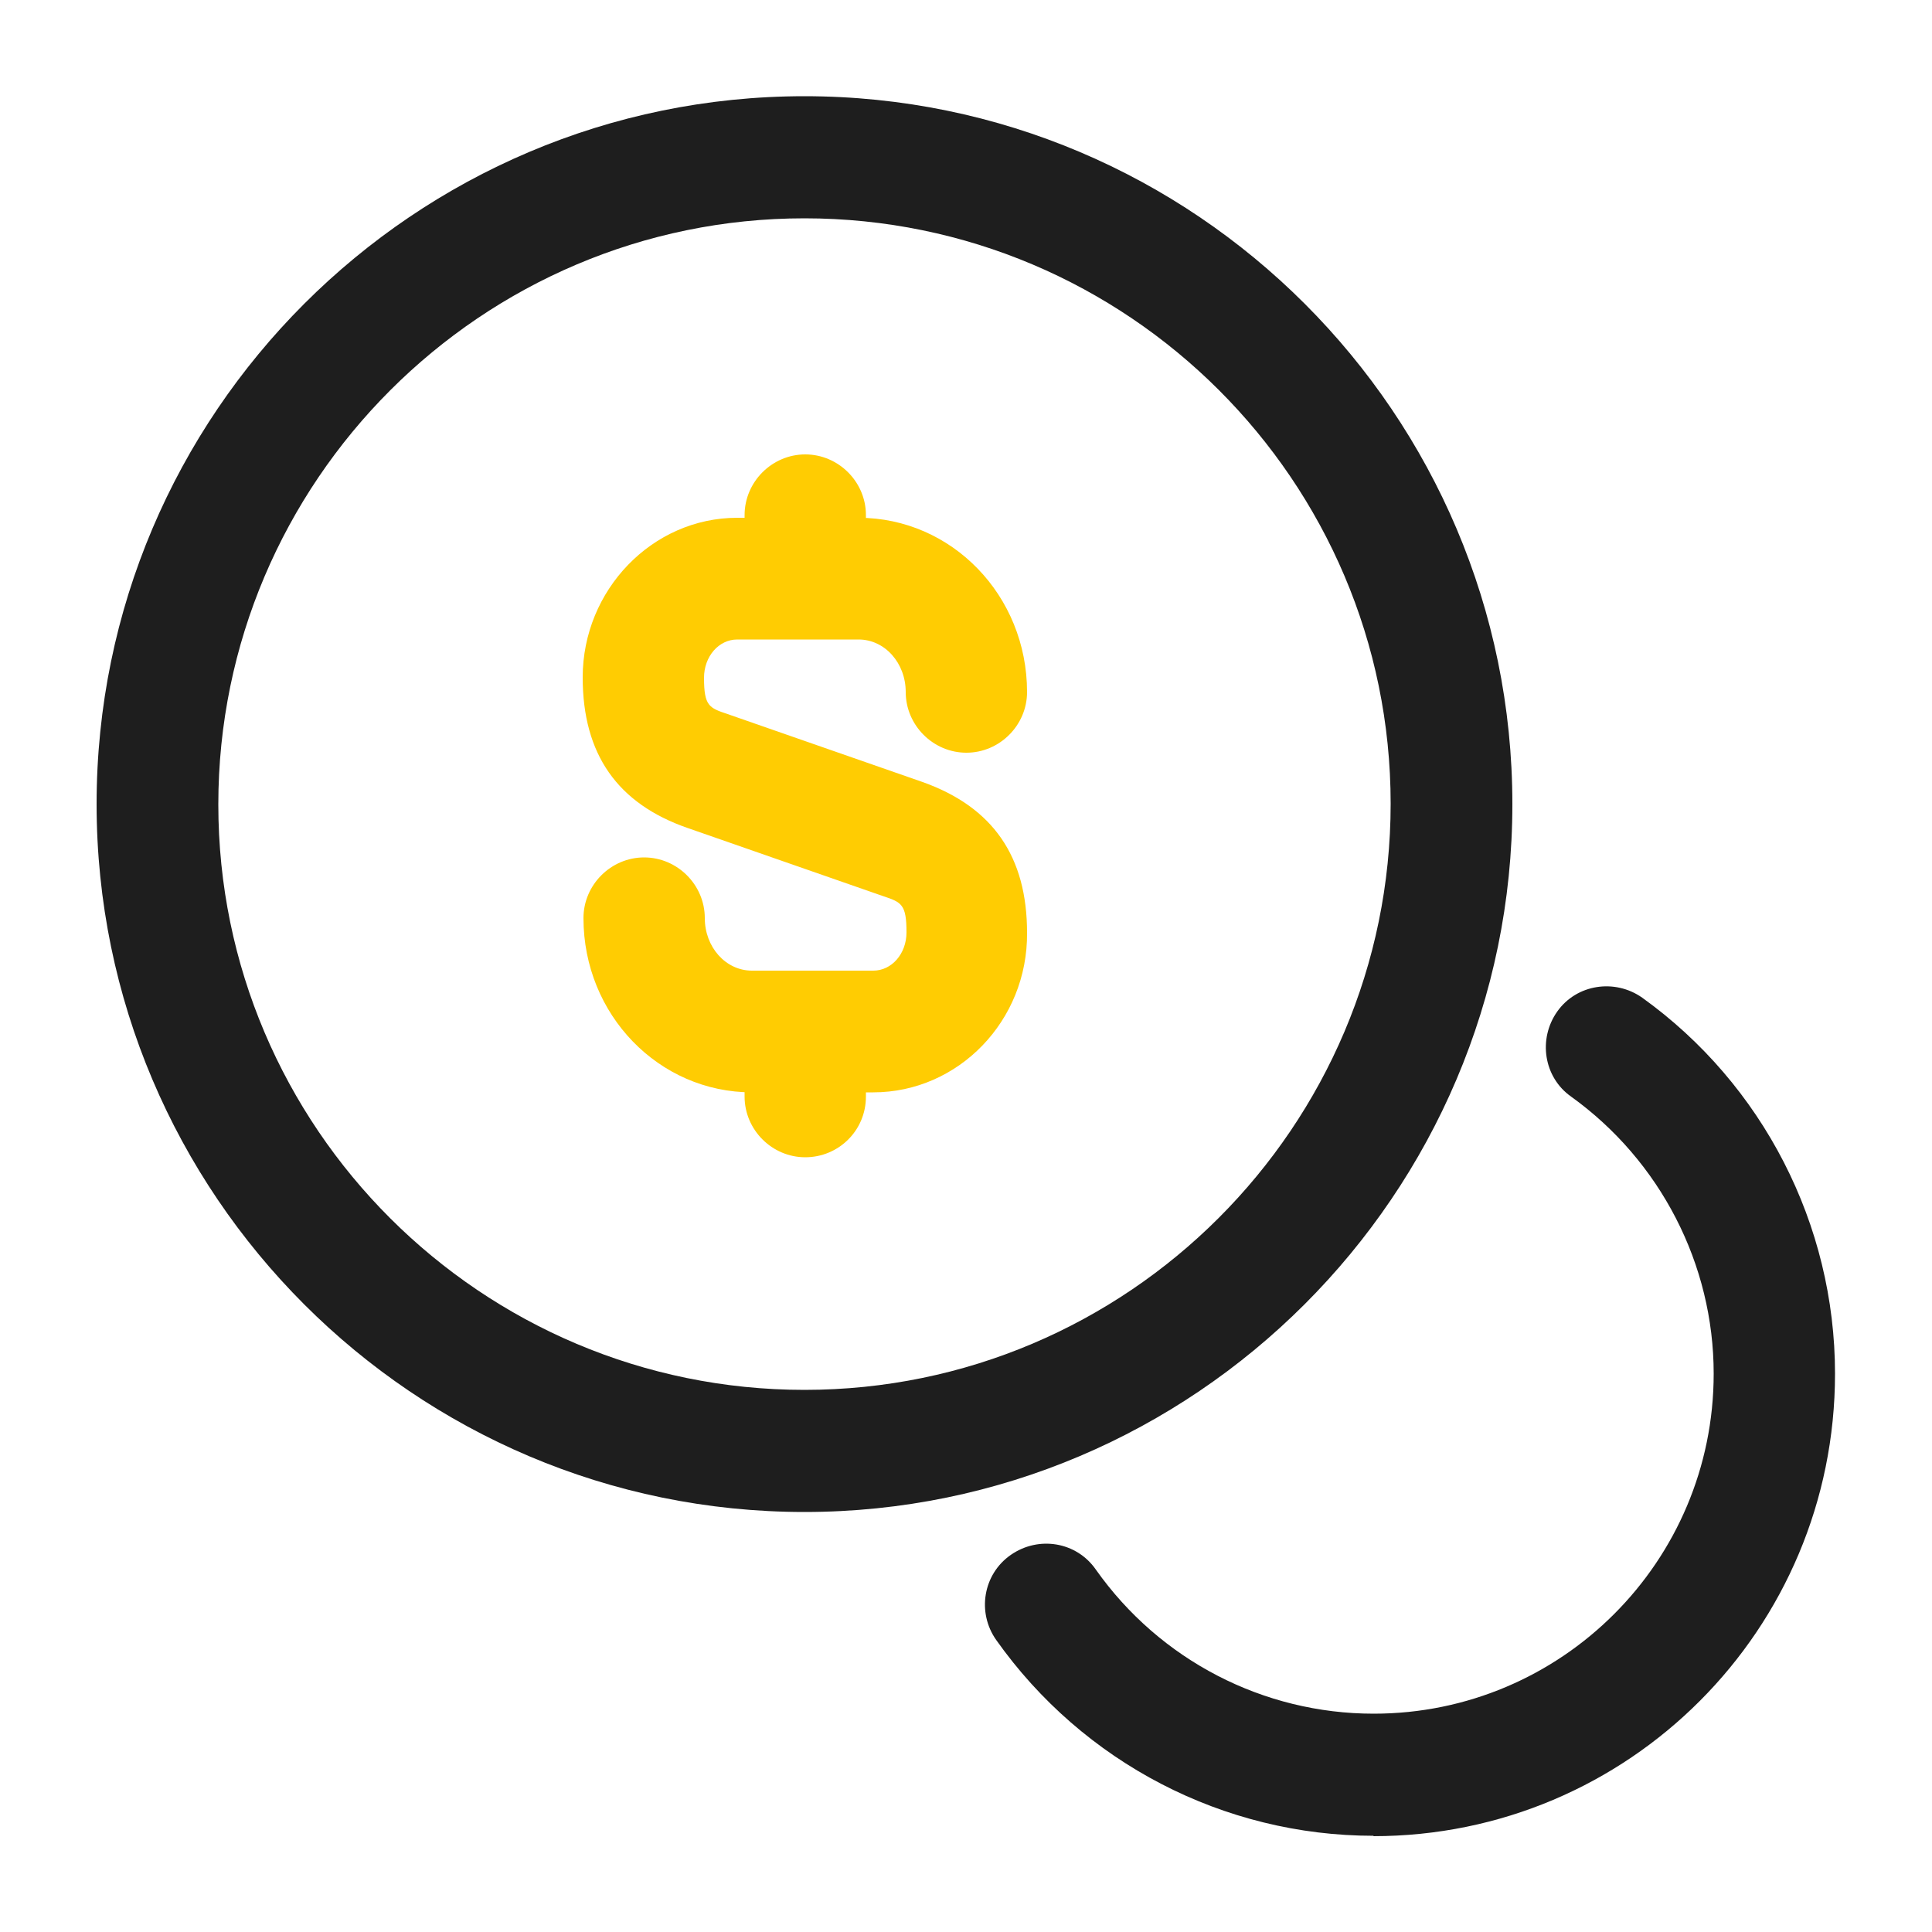 <?xml version="1.0" encoding="utf-8" standalone="no"?><svg id="Layer_1" xmlns="http://www.w3.org/2000/svg" viewBox="0 0 50 50">
  <defs>
    <style>
      .cls-1 {
        fill: #1e1e1e;
      }

      .cls-2 {
        fill: #ffcc02;
      }
    </style>
  </defs>
  <path class="cls-2" d="M22.6,28.27h-3.14c-2.41,0-4.36-2.01-4.36-4.51,0-.86.71-1.57,1.57-1.57s1.57.71,1.57,1.57c0,.75.54,1.36,1.22,1.36h3.14c.48,0,.86-.44.86-.99,0-.73-.13-.78-.61-.94l-5.05-1.76c-1.82-.63-2.72-1.91-2.72-3.9,0-2.26,1.8-4.13,4-4.13h3.14c2.41,0,4.36,2.01,4.36,4.51,0,.86-.71,1.57-1.57,1.57s-1.57-.71-1.57-1.57c0-.75-.54-1.36-1.22-1.36h-3.14c-.48,0-.86.44-.86.99,0,.73.13.78.61.94l5.05,1.76c1.82.65,2.7,1.93,2.7,3.9.02,2.28-1.78,4.13-3.98,4.13Z" />
  <path class="cls-2" d="M20.84,29.95c-.86,0-1.57-.71-1.57-1.57v-1.55c0-.86.71-1.57,1.57-1.57s1.57.71,1.57,1.57v1.55c0,.88-.71,1.57-1.57,1.57Z" />
  <path class="cls-2" d="M20.84,16.53c-.86,0-1.57-.71-1.57-1.57v-1.63c0-.86.71-1.57,1.57-1.57s1.57.71,1.57,1.57v1.63c0,.86-.71,1.57-1.57,1.57Z" />
  <path class="cls-1" d="M20.82,39.13c-10.1,0-18.32-8.22-18.32-18.32S10.72,2.49,20.82,2.49s18.32,8.22,18.32,18.32-8.24,18.32-18.32,18.32ZM20.82,5.65c-8.36,0-15.17,6.81-15.17,15.17s6.81,15.15,15.17,15.15,15.17-6.81,15.17-15.17-6.81-15.15-15.17-15.15Z" />
  <path class="cls-1" d="M35.55,47.51c-3.88,0-7.52-1.89-9.77-5.07-.5-.71-.34-1.7.38-2.2s1.7-.34,2.2.38c1.66,2.35,4.34,3.73,7.19,3.73,4.86,0,8.8-3.94,8.8-8.8,0-2.83-1.38-5.51-3.69-7.17-.71-.5-.86-1.49-.36-2.2.5-.71,1.49-.86,2.2-.36,3.12,2.24,4.99,5.87,4.99,9.73,0,6.62-5.34,11.97-11.95,11.97Z" />
</svg>